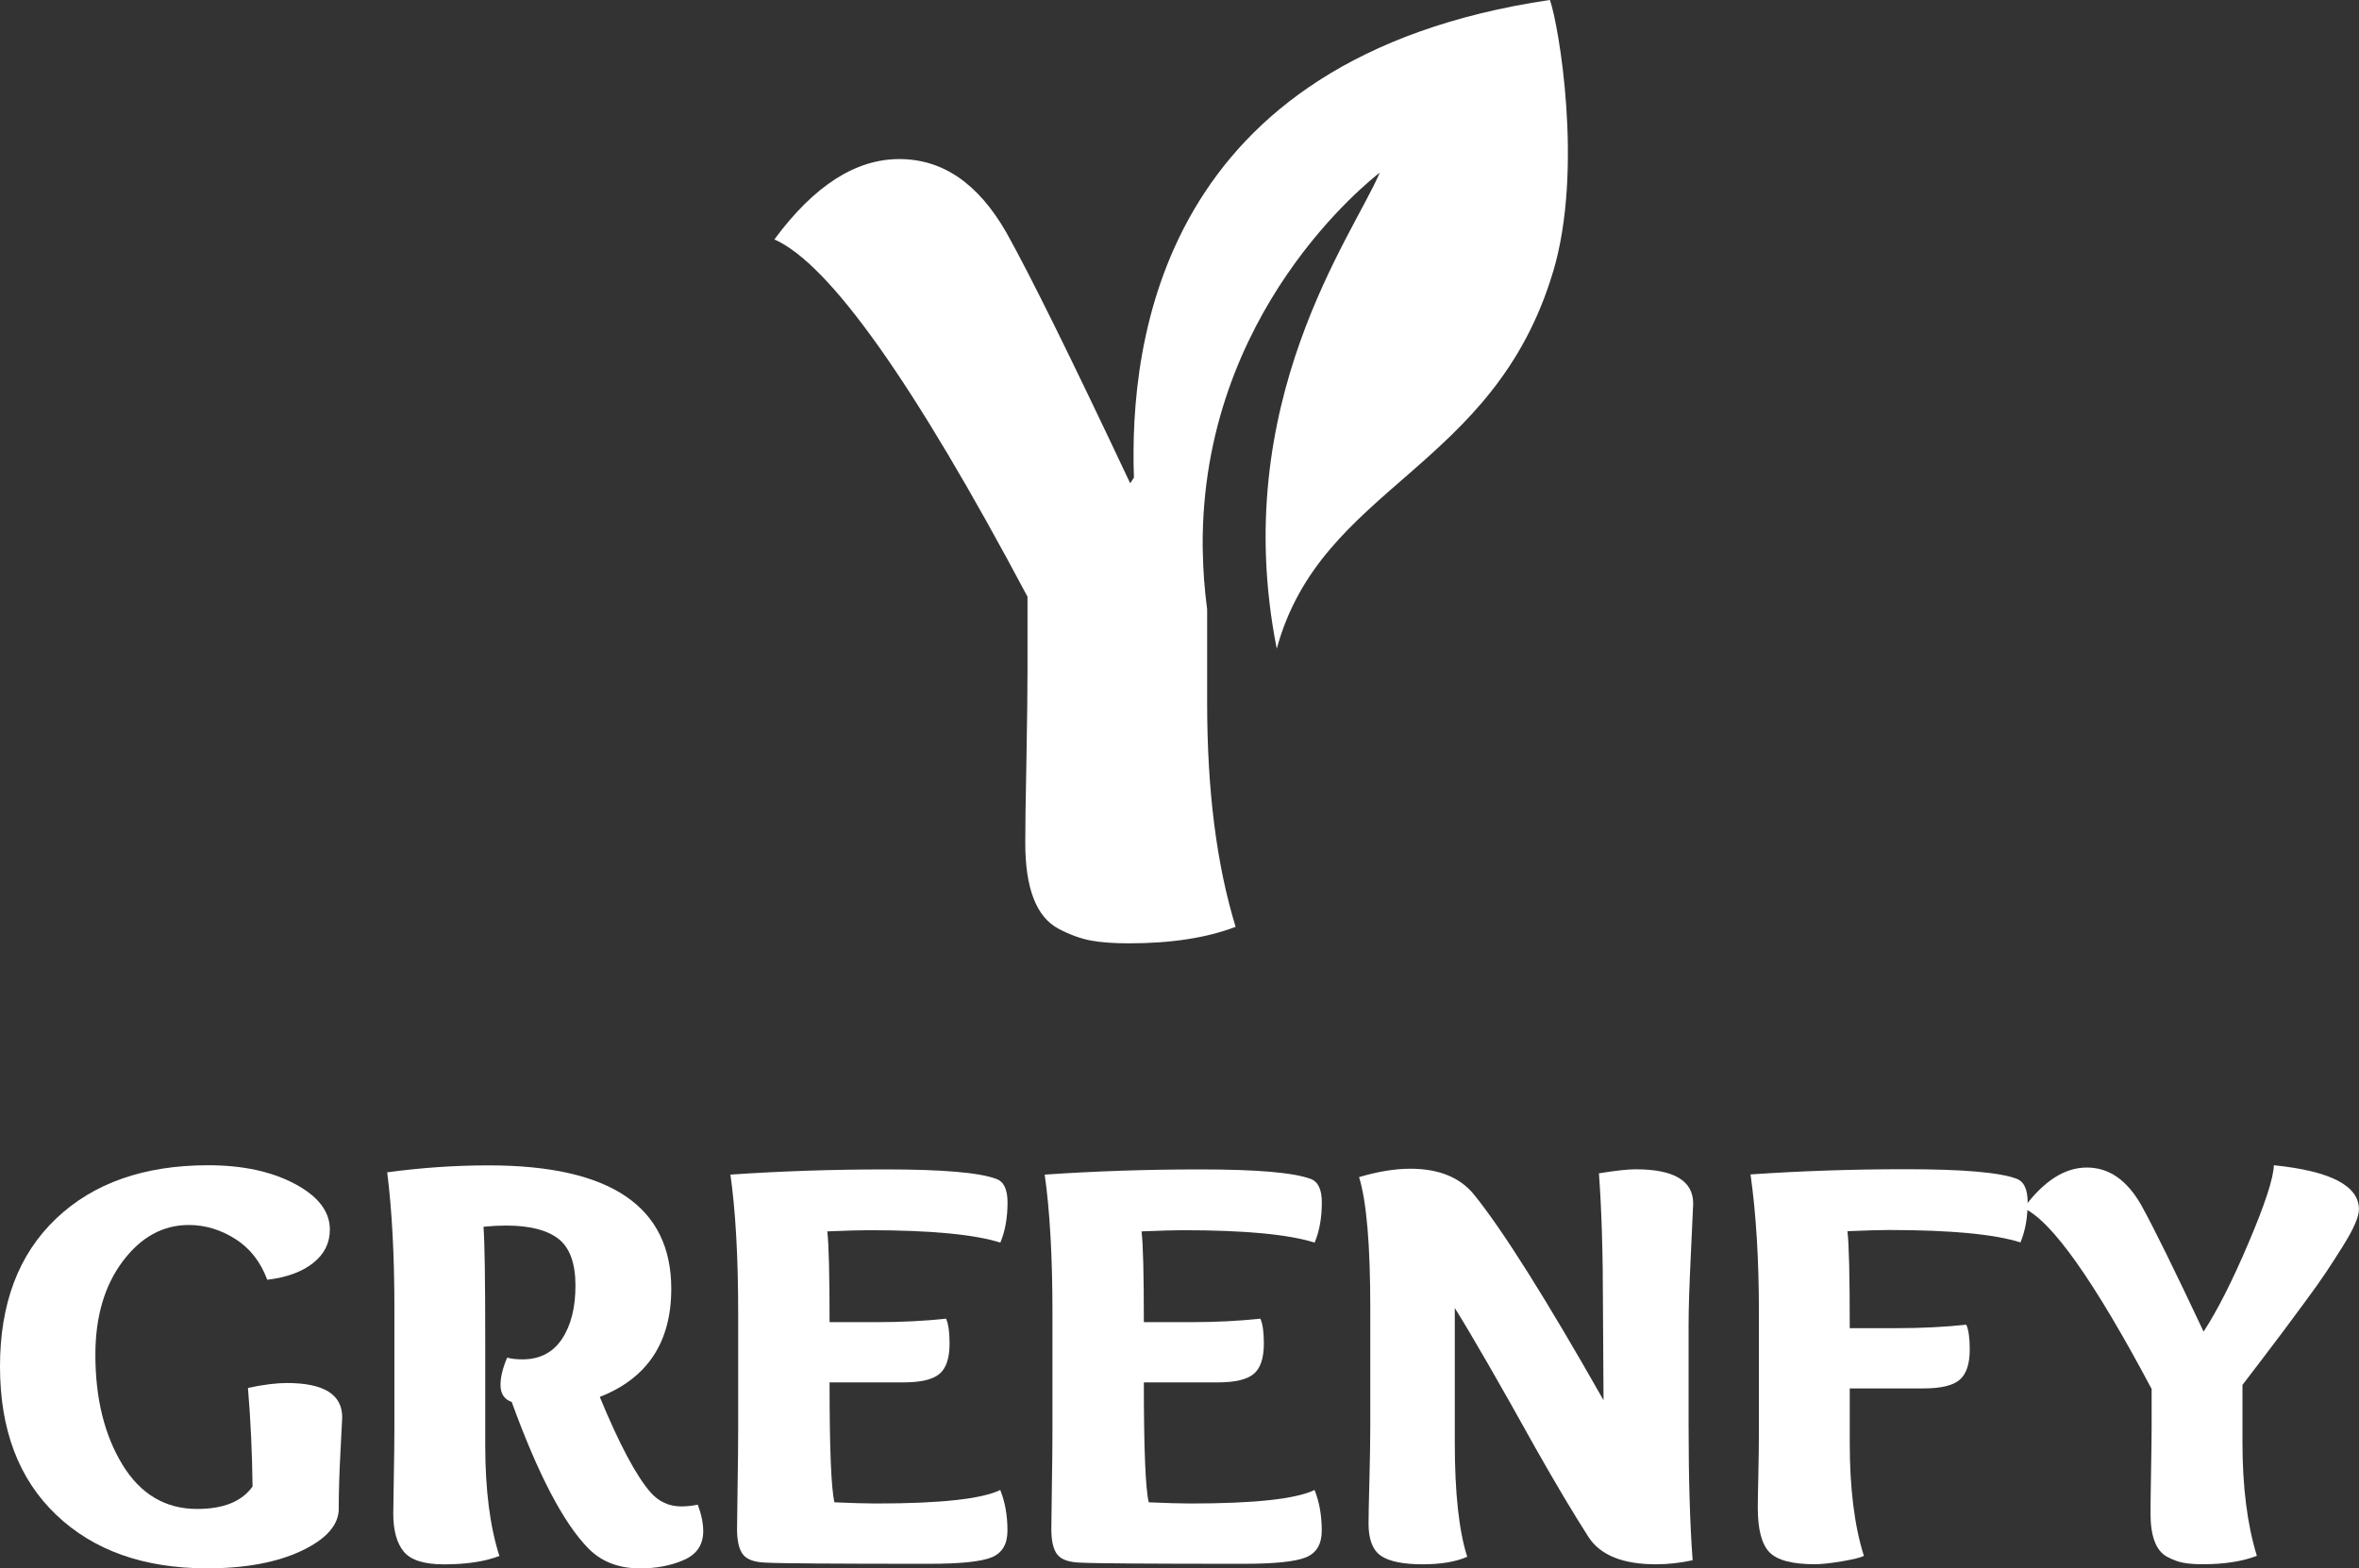 <?xml version="1.0" encoding="UTF-8"?> <svg xmlns="http://www.w3.org/2000/svg" id="Layer_2" data-name="Layer 2" viewBox="0 0 380.17 252.79"><rect x="0" y="0" width="380.17" height="252.79" fill="#333333" stroke="none"/><defs><style> .cls-1 { fill: #fff; } </style></defs><g id="Layer_1-2" data-name="Layer 1"><g><path class="cls-1" d="M250.3,43.77c-9.55,32.04-37.37,34.45-44.54,60.79-7.86-39.66,12.35-66.64,16.6-76.74-1.62,1.3-28.8,22.49-28.54,60.32.02.24.02.49.02.73.05,3.01.27,6.1.7,9.33v15.08c0,14.09,1.52,26.11,4.59,36.11-4.66,1.78-10.39,2.66-17.18,2.66-2.51,0-4.58-.15-6.2-.46-1.62-.31-3.35-.94-5.14-1.88-1.81-.96-3.16-2.6-4.05-4.92-.89-2.32-1.33-5.29-1.33-8.92,0-2.39.05-6.87.19-13.46.12-6.57.17-11.38.17-14.38v-11.85c-18.31-34.47-31.9-53.66-40.79-57.59,6.37-8.64,13.08-12.95,20.12-12.95s12.74,3.95,17.27,11.85c3.93,7.04,10.57,20.51,19.95,40.41.12-.19.26-.39.39-.6.07-.1.14-.22.21-.32-.75-21.72,4.17-67.69,67.04-76.99,1.4,3.94,5.45,27.21.53,43.77"></path><g><path class="cls-1" d="M54.6,243.13c0,2.66-2,4.94-5.99,6.83-4,1.89-9.08,2.83-15.24,2.83-10.19,0-18.3-2.88-24.33-8.64-6.03-5.76-9.04-13.72-9.04-23.89s3.01-18.11,9.04-23.84c6.02-5.73,14.2-8.6,24.51-8.6,5.54,0,10.2,1,13.96,3,3.76,2,5.65,4.45,5.65,7.37,0,2.17-.9,3.97-2.7,5.39-1.8,1.43-4.26,2.32-7.39,2.7-1.08-2.91-2.81-5.11-5.18-6.6-2.37-1.49-4.86-2.23-7.46-2.23-4.18,0-7.74,1.96-10.67,5.88-2.93,3.92-4.39,8.93-4.39,15.03,0,7.03,1.45,12.93,4.35,17.7,2.9,4.77,6.92,7.16,12.06,7.16,4.24,0,7.22-1.21,8.92-3.62-.06-5.45-.31-10.75-.74-15.89,2.48-.53,4.57-.79,6.27-.79,5.95,0,8.92,1.84,8.92,5.53,0,.19-.09,2.03-.28,5.53-.19,3.5-.28,6.55-.28,9.15Z"></path><path class="cls-1" d="M104.83,240.53c1.33,1.52,2.99,2.28,4.97,2.28.84,0,1.72-.09,2.65-.28.59,1.58.88,3.01.88,4.28,0,2.17-1.03,3.71-3.09,4.62s-4.42,1.37-7.09,1.37c-3.44,0-6.21-1.07-8.32-3.21-4-4.06-8.12-11.93-12.36-23.61-1.21-.43-1.81-1.35-1.81-2.74,0-1.27.36-2.74,1.07-4.41.68.19,1.5.28,2.46.28,2.79,0,4.91-1.09,6.37-3.28s2.18-5.06,2.18-8.62-.91-6.1-2.74-7.53c-1.83-1.42-4.65-2.14-8.46-2.14-1.02,0-2.23.06-3.62.19.19,2.54.28,8.6.28,18.17v17.01c0,7.19.76,13.15,2.28,17.89-2.35.9-5.33,1.35-8.92,1.35-3.19,0-5.35-.68-6.48-2.04s-1.7-3.41-1.7-6.13c0-1.02.03-3.07.09-6.13s.09-5.72.09-7.95v-19.05c0-8.49-.39-15.78-1.16-21.89,5.45-.74,10.9-1.12,16.36-1.12,19.61,0,29.42,6.63,29.42,19.89,0,8.61-3.84,14.42-11.52,17.43,3.13,7.59,5.86,12.72,8.18,15.38Z"></path><path class="cls-1" d="M133.32,198.47c.25,2.04.37,6.92.37,14.64h7.53c4.06,0,7.81-.19,11.25-.56.37.84.56,2.17.56,4,0,2.35-.54,3.99-1.63,4.9-1.08.91-3.02,1.37-5.81,1.37h-11.9c0,10.72.26,17.16.79,19.33,2.79.12,5.03.19,6.74.19,10.35,0,17.01-.73,19.98-2.18.77,1.92,1.16,4.11,1.16,6.55,0,2.17-.84,3.6-2.53,4.3-1.69.7-5.04,1.05-10.06,1.05-15.15,0-23.93-.06-26.35-.19-1.83-.06-3.06-.5-3.69-1.32s-.95-2.19-.95-4.11c0-1.02.03-3.37.09-7.04.06-3.67.09-6.62.09-8.85v-19.01c0-8.95-.42-16.36-1.25-22.21,8.18-.56,16.53-.84,25.05-.84,9.14,0,15.07.51,17.8,1.53,1.21.43,1.81,1.7,1.81,3.81,0,2.48-.39,4.63-1.16,6.46-4.18-1.33-11.26-2-21.24-2-1.27,0-3.49.06-6.65.19Z"></path><path class="cls-1" d="M183.97,198.47c.25,2.04.37,6.92.37,14.64h7.53c4.06,0,7.81-.19,11.25-.56.37.84.56,2.17.56,4,0,2.35-.54,3.99-1.63,4.9-1.08.91-3.02,1.37-5.81,1.37h-11.9c0,10.72.26,17.16.79,19.33,2.79.12,5.03.19,6.74.19,10.35,0,17.01-.73,19.98-2.18.77,1.92,1.16,4.11,1.16,6.55,0,2.17-.84,3.6-2.53,4.3-1.69.7-5.04,1.05-10.06,1.05-15.15,0-23.93-.06-26.35-.19-1.83-.06-3.06-.5-3.69-1.32-.64-.82-.95-2.19-.95-4.11,0-1.02.03-3.37.09-7.04.06-3.67.09-6.62.09-8.85v-19.01c0-8.95-.42-16.36-1.25-22.21,8.18-.56,16.53-.84,25.05-.84,9.14,0,15.07.51,17.8,1.53,1.21.43,1.81,1.7,1.81,3.81,0,2.48-.39,4.63-1.16,6.46-4.18-1.33-11.26-2-21.24-2-1.27,0-3.48.06-6.64.19Z"></path><path class="cls-1" d="M272.78,251.49c-2.01.43-3.98.65-5.9.65-5.39,0-9.03-1.49-10.92-4.46-2.48-3.87-5.31-8.63-8.5-14.27-5.82-10.47-10.16-18-13.01-22.58v21.7c0,8.06.66,14.19,2,18.4-1.86.81-4.25,1.21-7.16,1.21-3.16,0-5.41-.46-6.74-1.37-1.33-.91-2-2.64-2-5.18,0-1.02.04-3.34.14-6.95.09-3.61.14-6.53.14-8.76v-19.05c0-10.19-.6-17.22-1.81-21.1,3.04-.9,5.79-1.35,8.27-1.35,4.58,0,8.01,1.39,10.27,4.18,4.65,5.76,11.6,16.81,20.86,33.13l-.09-14.87c0-8.67-.22-15.91-.65-21.7,2.66-.43,4.63-.65,5.9-.65,6.2,0,9.29,1.84,9.29,5.53,0,.25-.12,2.93-.37,8.04-.25,5.11-.37,8.91-.37,11.39v16.26c0,8.74.22,16,.65,21.79Z"></path><path class="cls-1" d="M297.73,198.47c.25,2.04.37,7.25.37,15.61h7.53c4.06,0,7.81-.19,11.25-.56.37.81.56,2.14.56,4,0,2.32-.54,3.95-1.63,4.88-1.08.93-3.02,1.39-5.81,1.39h-11.9v8.74c0,7.37.76,13.46,2.28,18.26-.56.28-1.76.57-3.6.88-1.84.31-3.28.46-4.3.46-3.66,0-6.1-.65-7.34-1.95-1.24-1.3-1.86-3.69-1.86-7.16,0-1.02.03-2.8.09-5.34.06-2.54.09-4.93.09-7.16v-19.01c0-8.46-.45-15.86-1.35-22.21,8.18-.56,16.53-.84,25.05-.84,9.14,0,15.07.51,17.8,1.53,1.21.43,1.81,1.7,1.81,3.81,0,2.48-.39,4.63-1.16,6.46-4.18-1.33-11.26-2-21.24-2-1.27,0-3.48.06-6.64.19Z"></path><path class="cls-1" d="M355.12,214.64c2.23-3.41,4.66-8.21,7.29-14.41,2.63-6.2,3.98-10.33,4.04-12.41,9.14.93,13.71,3.3,13.71,7.11,0,.59-.21,1.37-.63,2.35-.42.98-1.09,2.19-2,3.65-.91,1.46-1.78,2.8-2.6,4.04-.82,1.24-1.98,2.87-3.48,4.9-1.5,2.03-2.63,3.56-3.39,4.58-.76,1.02-1.96,2.61-3.6,4.76-1.64,2.15-2.66,3.49-3.07,4.02v9.29c0,7.13.77,13.21,2.32,18.26-2.35.9-5.25,1.35-8.69,1.35-1.27,0-2.32-.08-3.14-.23s-1.69-.47-2.6-.95c-.91-.48-1.6-1.31-2.04-2.49-.45-1.18-.67-2.68-.67-4.51,0-1.21.03-3.48.09-6.81.06-3.33.09-5.75.09-7.27v-5.99c-9.26-17.44-16.14-27.15-20.63-29.14,3.22-4.37,6.61-6.55,10.18-6.55s6.44,2,8.74,5.99c1.98,3.56,5.34,10.38,10.08,20.45Z"></path></g></g></g></svg> 